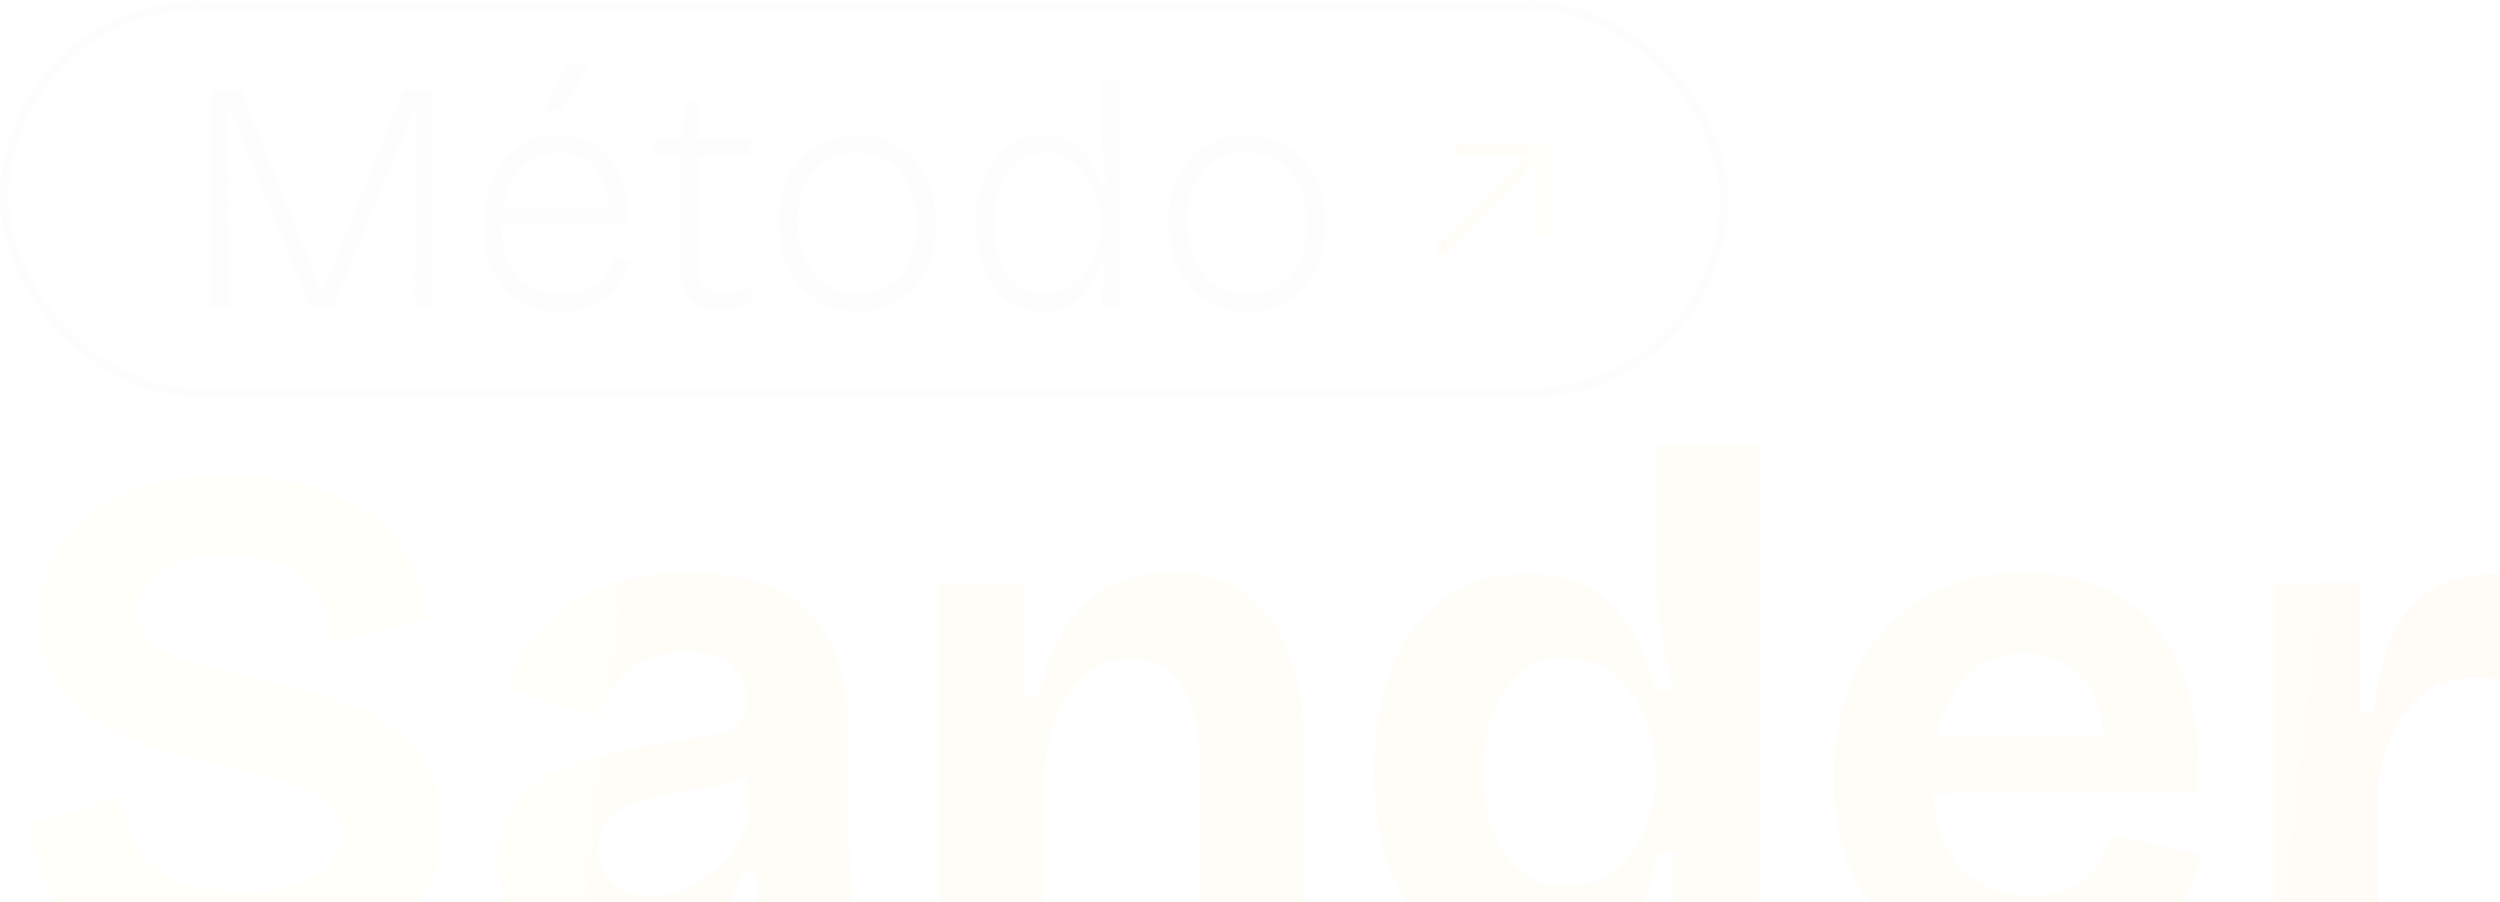 <svg xmlns="http://www.w3.org/2000/svg" width="1280" height="462" viewBox="0 0 1280 462" fill="none"><g opacity="0.03"><rect x="2.295" y="2.892" width="880.312" height="198.201" rx="99.1" stroke="#C6C6C6" stroke-width="4.59"></rect><path d="M107.666 157.492V46.024H123.373L164.414 148.71H165.258L206.299 46.024H221.499V157.492H212.21L213.054 55.651H212.041L170.663 157.492H158.84L117.631 55.482H116.617L117.293 157.492H107.666ZM287.418 159.519C280.775 159.519 274.976 158.449 270.022 156.31C265.068 154.171 260.902 151.131 257.524 147.19C254.259 143.249 251.782 138.633 250.093 133.341C248.404 127.936 247.559 122.025 247.559 115.607C247.559 108.852 248.404 102.659 250.093 97.029C251.782 91.4 254.259 86.502 257.524 82.336C260.789 78.057 264.786 74.792 269.515 72.54C274.357 70.176 279.93 68.993 286.235 68.993C291.302 68.993 295.975 69.894 300.253 71.696C304.644 73.385 308.416 76.087 311.569 79.802C314.834 83.518 317.311 88.303 319 94.158C320.689 99.9 321.421 106.769 321.196 114.763L253.133 115.438V106.825L314.947 106.318L311.738 113.581C312.188 105.812 311.344 99.337 309.204 94.158C307.178 88.866 304.194 84.869 300.253 82.167C296.312 79.465 291.584 78.114 286.066 78.114C280.099 78.114 274.92 79.633 270.528 82.674C266.25 85.601 262.928 89.88 260.564 95.509C258.199 101.026 257.017 107.726 257.017 115.607C257.017 126.529 259.494 135.086 264.448 141.279C269.515 147.359 277.284 150.399 287.755 150.399C291.584 150.399 294.961 150.005 297.889 149.217C300.816 148.316 303.35 147.077 305.489 145.501C307.628 143.812 309.43 141.842 310.893 139.59C312.357 137.338 313.483 134.805 314.271 131.99L322.716 134.185C321.477 138.239 319.788 141.842 317.649 144.994C315.622 148.147 313.089 150.793 310.049 152.932C307.121 155.071 303.744 156.704 299.915 157.83C296.2 158.956 292.034 159.519 287.418 159.519ZM287.924 56.664H278.635L290.458 32.006H302.449L287.924 56.664ZM368.947 159.012C362.079 159.012 356.899 157.098 353.409 153.27C349.919 149.442 348.173 143.812 348.173 136.381V79.633H335V71.02H342.769C345.133 71.02 346.822 70.57 347.836 69.669C348.849 68.656 349.468 67.079 349.693 64.94L351.045 51.429H357.631V71.02H384.316V79.633H357.631V136.55C357.631 141.391 358.701 144.882 360.84 147.021C362.979 149.048 366.02 150.061 369.96 150.061C372.1 150.061 374.408 149.78 376.885 149.217C379.362 148.541 382.008 147.134 384.823 144.994V155.465C381.783 156.704 378.912 157.605 376.209 158.168C373.62 158.731 371.199 159.012 368.947 159.012ZM439.336 159.519C431.342 159.519 424.305 157.661 418.225 153.945C412.145 150.23 407.359 144.994 403.869 138.239C400.491 131.37 398.802 123.207 398.802 113.749C398.802 103.729 400.604 95.453 404.207 88.922C407.922 82.279 412.764 77.325 418.731 74.06C424.812 70.682 431.455 68.993 438.661 68.993C446.204 68.993 453.016 70.795 459.096 74.398C465.176 77.888 470.018 83.068 473.621 89.936C477.337 96.692 479.194 104.967 479.194 114.763C479.194 124.446 477.449 132.609 473.959 139.252C470.468 145.895 465.683 150.962 459.603 154.452C453.636 157.83 446.88 159.519 439.336 159.519ZM439.674 150.399C445.754 150.399 450.99 148.935 455.381 146.008C459.885 142.968 463.375 138.745 465.852 133.341C468.329 127.936 469.568 121.687 469.568 114.594C469.568 107.275 468.273 100.914 465.683 95.509C463.206 89.992 459.659 85.714 455.043 82.674C450.427 79.633 444.966 78.114 438.661 78.114C432.58 78.114 427.289 79.521 422.785 82.336C418.281 85.151 414.734 89.204 412.145 94.496C409.668 99.675 408.429 105.98 408.429 113.412C408.429 124.671 411.244 133.679 416.874 140.434C422.616 147.077 430.216 150.399 439.674 150.399ZM534.034 159.519C526.49 159.519 520.128 157.548 514.949 153.608C509.882 149.554 506.054 144.15 503.465 137.394C500.875 130.526 499.58 122.87 499.58 114.425C499.58 105.755 500.931 97.986 503.633 91.118C506.336 84.25 510.22 78.845 515.287 74.905C520.466 70.964 526.659 68.993 533.865 68.993C540.395 68.993 545.687 70.457 549.741 73.385C553.794 76.199 556.947 79.746 559.198 84.025C561.45 88.191 563.083 92.3 564.096 96.354H566.461C566.123 93.426 565.729 90.161 565.279 86.558C564.941 82.842 564.603 79.183 564.265 75.58C564.04 71.865 563.927 68.543 563.927 65.616V40.789H573.554L573.385 114.594L573.554 157.492H563.927L565.447 135.367H563.083C561.732 139.533 559.874 143.474 557.51 147.19C555.145 150.793 552.049 153.777 548.221 156.141C544.392 158.393 539.663 159.519 534.034 159.519ZM534.203 150.399C538.706 150.399 542.76 149.329 546.363 147.19C550.078 145.051 553.231 142.292 555.821 138.914C558.523 135.424 560.55 131.652 561.901 127.599C563.252 123.433 563.927 119.435 563.927 115.607V114.256C563.927 111.892 563.59 109.133 562.914 105.98C562.351 102.828 561.338 99.675 559.874 96.523C558.41 93.257 556.496 90.274 554.132 87.571C551.88 84.757 549.178 82.505 546.025 80.816C542.872 79.127 539.213 78.282 535.047 78.282C529.417 78.282 524.688 79.971 520.86 83.349C517.032 86.614 514.105 91.005 512.078 96.523C510.164 102.04 509.207 108.232 509.207 115.101C509.207 122.194 510.164 128.387 512.078 133.679C514.105 138.97 516.976 143.08 520.691 146.008C524.407 148.935 528.911 150.399 534.203 150.399ZM638.904 159.519C630.91 159.519 623.873 157.661 617.793 153.945C611.713 150.23 606.928 144.994 603.437 138.239C600.059 131.37 598.371 123.207 598.371 113.749C598.371 103.729 600.172 95.453 603.775 88.922C607.491 82.279 612.332 77.325 618.3 74.06C624.38 70.682 631.023 68.993 638.229 68.993C645.773 68.993 652.585 70.795 658.665 74.398C664.745 77.888 669.586 83.068 673.189 89.936C676.905 96.692 678.763 104.967 678.763 114.763C678.763 124.446 677.017 132.609 673.527 139.252C670.037 145.895 665.251 150.962 659.171 154.452C653.204 157.83 646.448 159.519 638.904 159.519ZM639.242 150.399C645.322 150.399 650.558 148.935 654.949 146.008C659.453 142.968 662.943 138.745 665.42 133.341C667.897 127.936 669.136 121.687 669.136 114.594C669.136 107.275 667.841 100.914 665.251 95.509C662.774 89.992 659.228 85.714 654.611 82.674C649.995 79.633 644.534 78.114 638.229 78.114C632.149 78.114 626.857 79.521 622.353 82.336C617.849 85.151 614.303 89.204 611.713 94.496C609.236 99.675 607.997 105.98 607.997 113.412C607.997 124.671 610.812 133.679 616.442 140.434C622.184 147.077 629.784 150.399 639.242 150.399Z" fill="#C6C6C6"></path><path fill-rule="evenodd" clip-rule="evenodd" d="M736.62 129.771C735.374 128.525 735.374 126.505 736.62 125.259L787.665 74.214C788.911 72.969 790.931 72.969 792.176 74.214C793.422 75.46 793.422 77.48 792.176 78.726L741.132 129.771C739.886 131.017 737.866 131.017 736.62 129.771Z" fill="url(#paint0_linear_18_4563)"></path><path fill-rule="evenodd" clip-rule="evenodd" d="M789.921 121.134C788.159 121.134 786.73 119.705 786.73 117.944L786.73 79.66L748.447 79.66C746.685 79.66 745.257 78.232 745.257 76.47C745.257 74.708 746.685 73.279 748.447 73.279L789.921 73.279C791.683 73.279 793.111 74.708 793.111 76.47L793.111 117.944C793.111 119.705 791.683 121.134 789.921 121.134Z" fill="url(#paint1_linear_18_4563)"></path><path d="M121.065 497.256C105.071 497.256 90.676 495.657 77.88 492.458C65.331 489.505 54.504 484.953 45.399 478.801C36.541 472.403 29.528 464.529 24.361 455.179C19.439 445.582 16.61 434.632 15.871 422.329L62.378 407.196C62.87 418.269 65.577 427.496 70.498 434.878C75.666 442.26 82.925 447.674 92.275 451.119C101.626 454.564 112.084 456.286 123.649 456.286C134.722 456.286 144.072 454.933 151.7 452.226C159.329 449.519 165.111 445.951 169.048 441.522C172.985 436.847 174.954 431.802 174.954 426.389C174.954 419.991 172.493 414.824 167.572 410.887C162.65 406.95 155.884 403.628 147.271 400.921C138.905 398.214 129.308 395.631 118.481 393.17C106.424 390.463 94.49 387.387 82.679 383.942C71.113 380.497 60.532 376.068 50.936 370.655C41.585 365.241 34.08 358.228 28.421 349.616C23.007 341.004 20.3 330.177 20.3 317.135C20.3 302.125 23.992 289.206 31.374 278.38C39.002 267.306 50.075 258.694 64.593 252.542C79.111 246.391 96.581 243.315 117.005 243.315C137.675 243.315 155.268 246.391 169.786 252.542C184.55 258.448 195.993 266.937 204.113 278.01C212.233 288.837 216.662 301.756 217.4 316.766L169.417 330.054C169.417 322.426 168.187 315.782 165.726 310.122C163.266 304.463 159.821 299.787 155.391 296.096C150.962 292.159 145.426 289.206 138.782 287.238C132.384 285.269 125.002 284.285 116.636 284.285C107.039 284.285 98.673 285.515 91.537 287.976C84.647 290.437 79.357 293.759 75.666 297.942C72.221 302.125 70.498 307.046 70.498 312.706C70.498 319.35 73.205 324.886 78.618 329.315C84.278 333.499 91.66 336.944 100.765 339.65C110.115 342.357 120.327 344.941 131.4 347.401C141.981 349.616 152.685 352.446 163.512 355.891C174.585 359.09 184.796 363.396 194.147 368.809C203.744 373.977 211.372 381.113 217.031 390.217C222.937 399.075 225.89 410.272 225.89 423.805C225.89 438.569 221.953 451.488 214.078 462.561C206.204 473.634 194.393 482.246 178.645 488.398C163.143 494.303 143.949 497.256 121.065 497.256ZM310.541 497.256C299.714 497.256 290.117 495.165 281.751 490.982C273.384 486.552 266.864 480.278 262.188 472.157C257.513 464.037 255.176 453.948 255.176 441.891C255.176 431.31 257.144 422.452 261.081 415.316C265.264 408.18 271.293 402.397 279.167 397.968C287.041 393.539 296.761 389.848 308.326 386.895C319.891 383.942 333.056 381.359 347.82 379.144C355.694 377.914 362.092 376.806 367.013 375.822C372.18 374.592 375.994 372.746 378.455 370.286C380.916 367.579 382.146 363.765 382.146 358.843C382.146 351.954 379.686 346.048 374.764 341.127C369.843 336.205 362.092 333.745 351.511 333.745C344.375 333.745 337.731 334.975 331.579 337.436C325.674 339.896 320.506 343.587 316.077 348.509C311.894 353.43 308.818 359.705 306.85 367.333L259.974 352.938C262.927 342.849 267.11 334.114 272.523 326.732C278.183 319.35 284.95 313.198 292.824 308.277C300.698 303.109 309.679 299.295 319.768 296.835C329.857 294.374 340.807 293.144 352.618 293.144C371.565 293.144 386.944 296.219 398.756 302.371C410.813 308.277 419.794 317.627 425.7 330.423C431.606 342.972 434.558 359.213 434.558 379.144V412.363C434.558 420.975 434.682 429.711 434.928 438.569C435.42 447.428 435.912 456.409 436.404 465.514C437.142 474.372 437.88 483.23 438.619 492.089H391.743C390.759 485.937 389.774 478.924 388.79 471.05C388.052 462.93 387.437 454.81 386.944 446.689H380.301C376.856 456.04 371.934 464.529 365.537 472.157C359.139 479.786 351.265 485.937 341.914 490.612C332.81 495.042 322.352 497.256 310.541 497.256ZM333.056 458.87C337.731 458.87 342.406 458.009 347.082 456.286C352.003 454.564 356.678 452.226 361.107 449.273C365.783 446.074 369.966 442.137 373.657 437.462C377.594 432.787 380.793 427.496 383.253 421.591L382.515 390.586L391.005 392.432C386.575 395.631 381.408 398.214 375.502 400.183C369.597 401.905 363.445 403.259 357.047 404.243C350.896 405.227 344.744 406.334 338.592 407.565C332.441 408.795 326.904 410.395 321.983 412.363C317.307 414.332 313.493 417.038 310.541 420.483C307.834 423.682 306.481 428.234 306.481 434.14C306.481 441.768 308.941 447.797 313.863 452.226C318.784 456.655 325.182 458.87 333.056 458.87ZM481.051 492.089V374.715V298.311H524.605L524.236 356.26H531.618C534.816 342.234 539.369 330.546 545.274 321.195C551.18 311.845 558.562 304.832 567.42 300.156C576.525 295.481 587.229 293.144 599.532 293.144C621.924 293.144 638.903 301.018 650.468 316.766C662.279 332.514 668.185 357.244 668.185 390.955V492.089H614.665V396.861C614.665 376.191 611.589 361.181 605.438 351.831C599.532 342.234 590.797 337.436 579.232 337.436C569.389 337.436 561.146 340.511 554.502 346.663C547.858 352.815 542.814 360.935 539.369 371.024C536.17 380.866 534.447 391.94 534.201 404.243V492.089H481.051ZM784.4 497.256C768.159 497.256 753.887 493.073 741.584 484.707C729.527 476.341 720.176 464.529 713.532 449.273C706.889 434.017 703.567 415.931 703.567 395.015C703.567 375.33 706.519 357.859 712.425 342.603C718.331 327.347 727.066 315.413 738.631 306.8C750.196 298.188 764.591 293.882 781.816 293.882C794.365 293.882 804.946 296.219 813.559 300.895C822.171 305.57 829.184 312.46 834.597 321.564C840.257 330.423 844.686 341.127 847.885 353.676H856.374C854.652 345.802 853.052 338.174 851.576 330.792C850.346 323.164 849.361 315.905 848.623 309.015C847.885 302.125 847.516 296.096 847.516 290.929V228.182H900.666V396.861V492.089H856.374V435.986H848.992C846.286 449.765 842.102 461.207 836.443 470.312C830.783 479.416 823.524 486.183 814.666 490.612C806.054 495.042 795.965 497.256 784.4 497.256ZM802.117 453.702C810.237 453.702 817.127 451.98 822.786 448.535C828.446 445.09 833.121 440.661 836.812 435.247C840.503 429.588 843.21 423.559 844.932 417.161C846.655 410.518 847.516 404.366 847.516 398.706V391.693C847.516 387.018 846.778 382.22 845.301 377.299C844.071 372.131 842.225 367.087 839.765 362.165C837.304 357.244 834.228 352.938 830.537 349.247C826.846 345.31 822.54 342.234 817.619 340.019C812.697 337.805 807.284 336.697 801.378 336.697C792.52 336.697 785.015 339.158 778.863 344.079C772.711 349.001 767.913 355.891 764.468 364.749C761.023 373.361 759.301 383.45 759.301 395.015C759.301 406.827 761.023 417.161 764.468 426.02C768.159 434.878 773.204 441.768 779.601 446.689C785.999 451.365 793.504 453.702 802.117 453.702ZM1039.7 497.256C1023.7 497.256 1009.43 495.042 996.881 490.612C984.577 486.183 974.119 479.786 965.507 471.419C956.895 463.053 950.251 452.718 945.576 440.415C941.146 428.111 938.932 414.209 938.932 398.706C938.932 383.45 941.023 369.424 945.207 356.629C949.636 343.587 956.033 332.391 964.4 323.041C972.766 313.444 982.978 306.062 995.035 300.895C1007.09 295.727 1020.75 293.144 1036.01 293.144C1050.77 293.144 1063.93 295.604 1075.5 300.526C1087.06 305.201 1096.66 312.337 1104.29 321.933C1112.16 331.53 1117.82 343.341 1121.27 357.367C1124.96 371.147 1126.31 387.018 1125.33 404.981L973.258 406.457V377.299L1094.69 376.191L1075.87 390.955C1077.59 377.914 1076.73 367.21 1073.28 358.843C1069.84 350.477 1064.8 344.326 1058.15 340.388C1051.75 336.451 1044.62 334.483 1036.74 334.483C1027.39 334.483 1019.15 336.944 1012.01 341.865C1004.88 346.786 999.341 354.045 995.404 363.642C991.467 372.992 989.499 384.311 989.499 397.599C989.499 418.515 994.051 433.894 1003.16 443.737C1012.51 453.579 1024.69 458.501 1039.7 458.501C1046.59 458.501 1052.37 457.639 1057.04 455.917C1061.97 453.948 1065.9 451.488 1068.86 448.535C1072.05 445.582 1074.51 442.26 1076.24 438.569C1078.21 434.878 1079.81 431.187 1081.04 427.496L1127.17 437.462C1124.96 446.566 1121.64 454.81 1117.21 462.192C1113.02 469.328 1107.36 475.602 1100.23 481.016C1093.09 486.183 1084.48 490.12 1074.39 492.827C1064.55 495.78 1052.98 497.256 1039.7 497.256ZM1164.1 492.089V398.337V298.311H1208.03L1208.4 364.38H1215.41C1217.38 347.893 1220.7 334.483 1225.37 324.148C1230.3 313.813 1237.06 306.185 1245.67 301.264C1254.29 296.342 1264.99 293.882 1277.79 293.882C1280 293.882 1282.34 294.005 1284.8 294.251C1287.51 294.251 1290.58 294.62 1294.03 295.358L1291.81 351.831C1288.12 350.108 1284.06 348.878 1279.63 348.14C1275.2 347.401 1271.27 347.032 1267.82 347.032C1258.22 347.032 1249.98 349.247 1243.09 353.676C1236.2 358.105 1230.54 364.503 1226.11 372.869C1221.93 380.99 1219.1 390.955 1217.62 402.766V492.089H1164.1Z" fill="url(#paint2_linear_18_4563)"></path></g><defs><linearGradient id="paint0_linear_18_4563" x1="793.111" y1="114.897" x2="737.086" y2="113.656" gradientUnits="userSpaceOnUse"><stop stop-color="#FFD600"></stop><stop offset="1" stop-color="#F8A011"></stop></linearGradient><linearGradient id="paint1_linear_18_4563" x1="793.111" y1="107.961" x2="746.424" y2="106.926" gradientUnits="userSpaceOnUse"><stop stop-color="#FFD600"></stop><stop offset="1" stop-color="#F8A011"></stop></linearGradient><linearGradient id="paint2_linear_18_4563" x1="-2.10481e-05" y1="315.256" x2="1251.46" y2="463.048" gradientUnits="userSpaceOnUse"><stop stop-color="#FFD600"></stop><stop offset="1" stop-color="#F8A011"></stop></linearGradient></defs></svg>